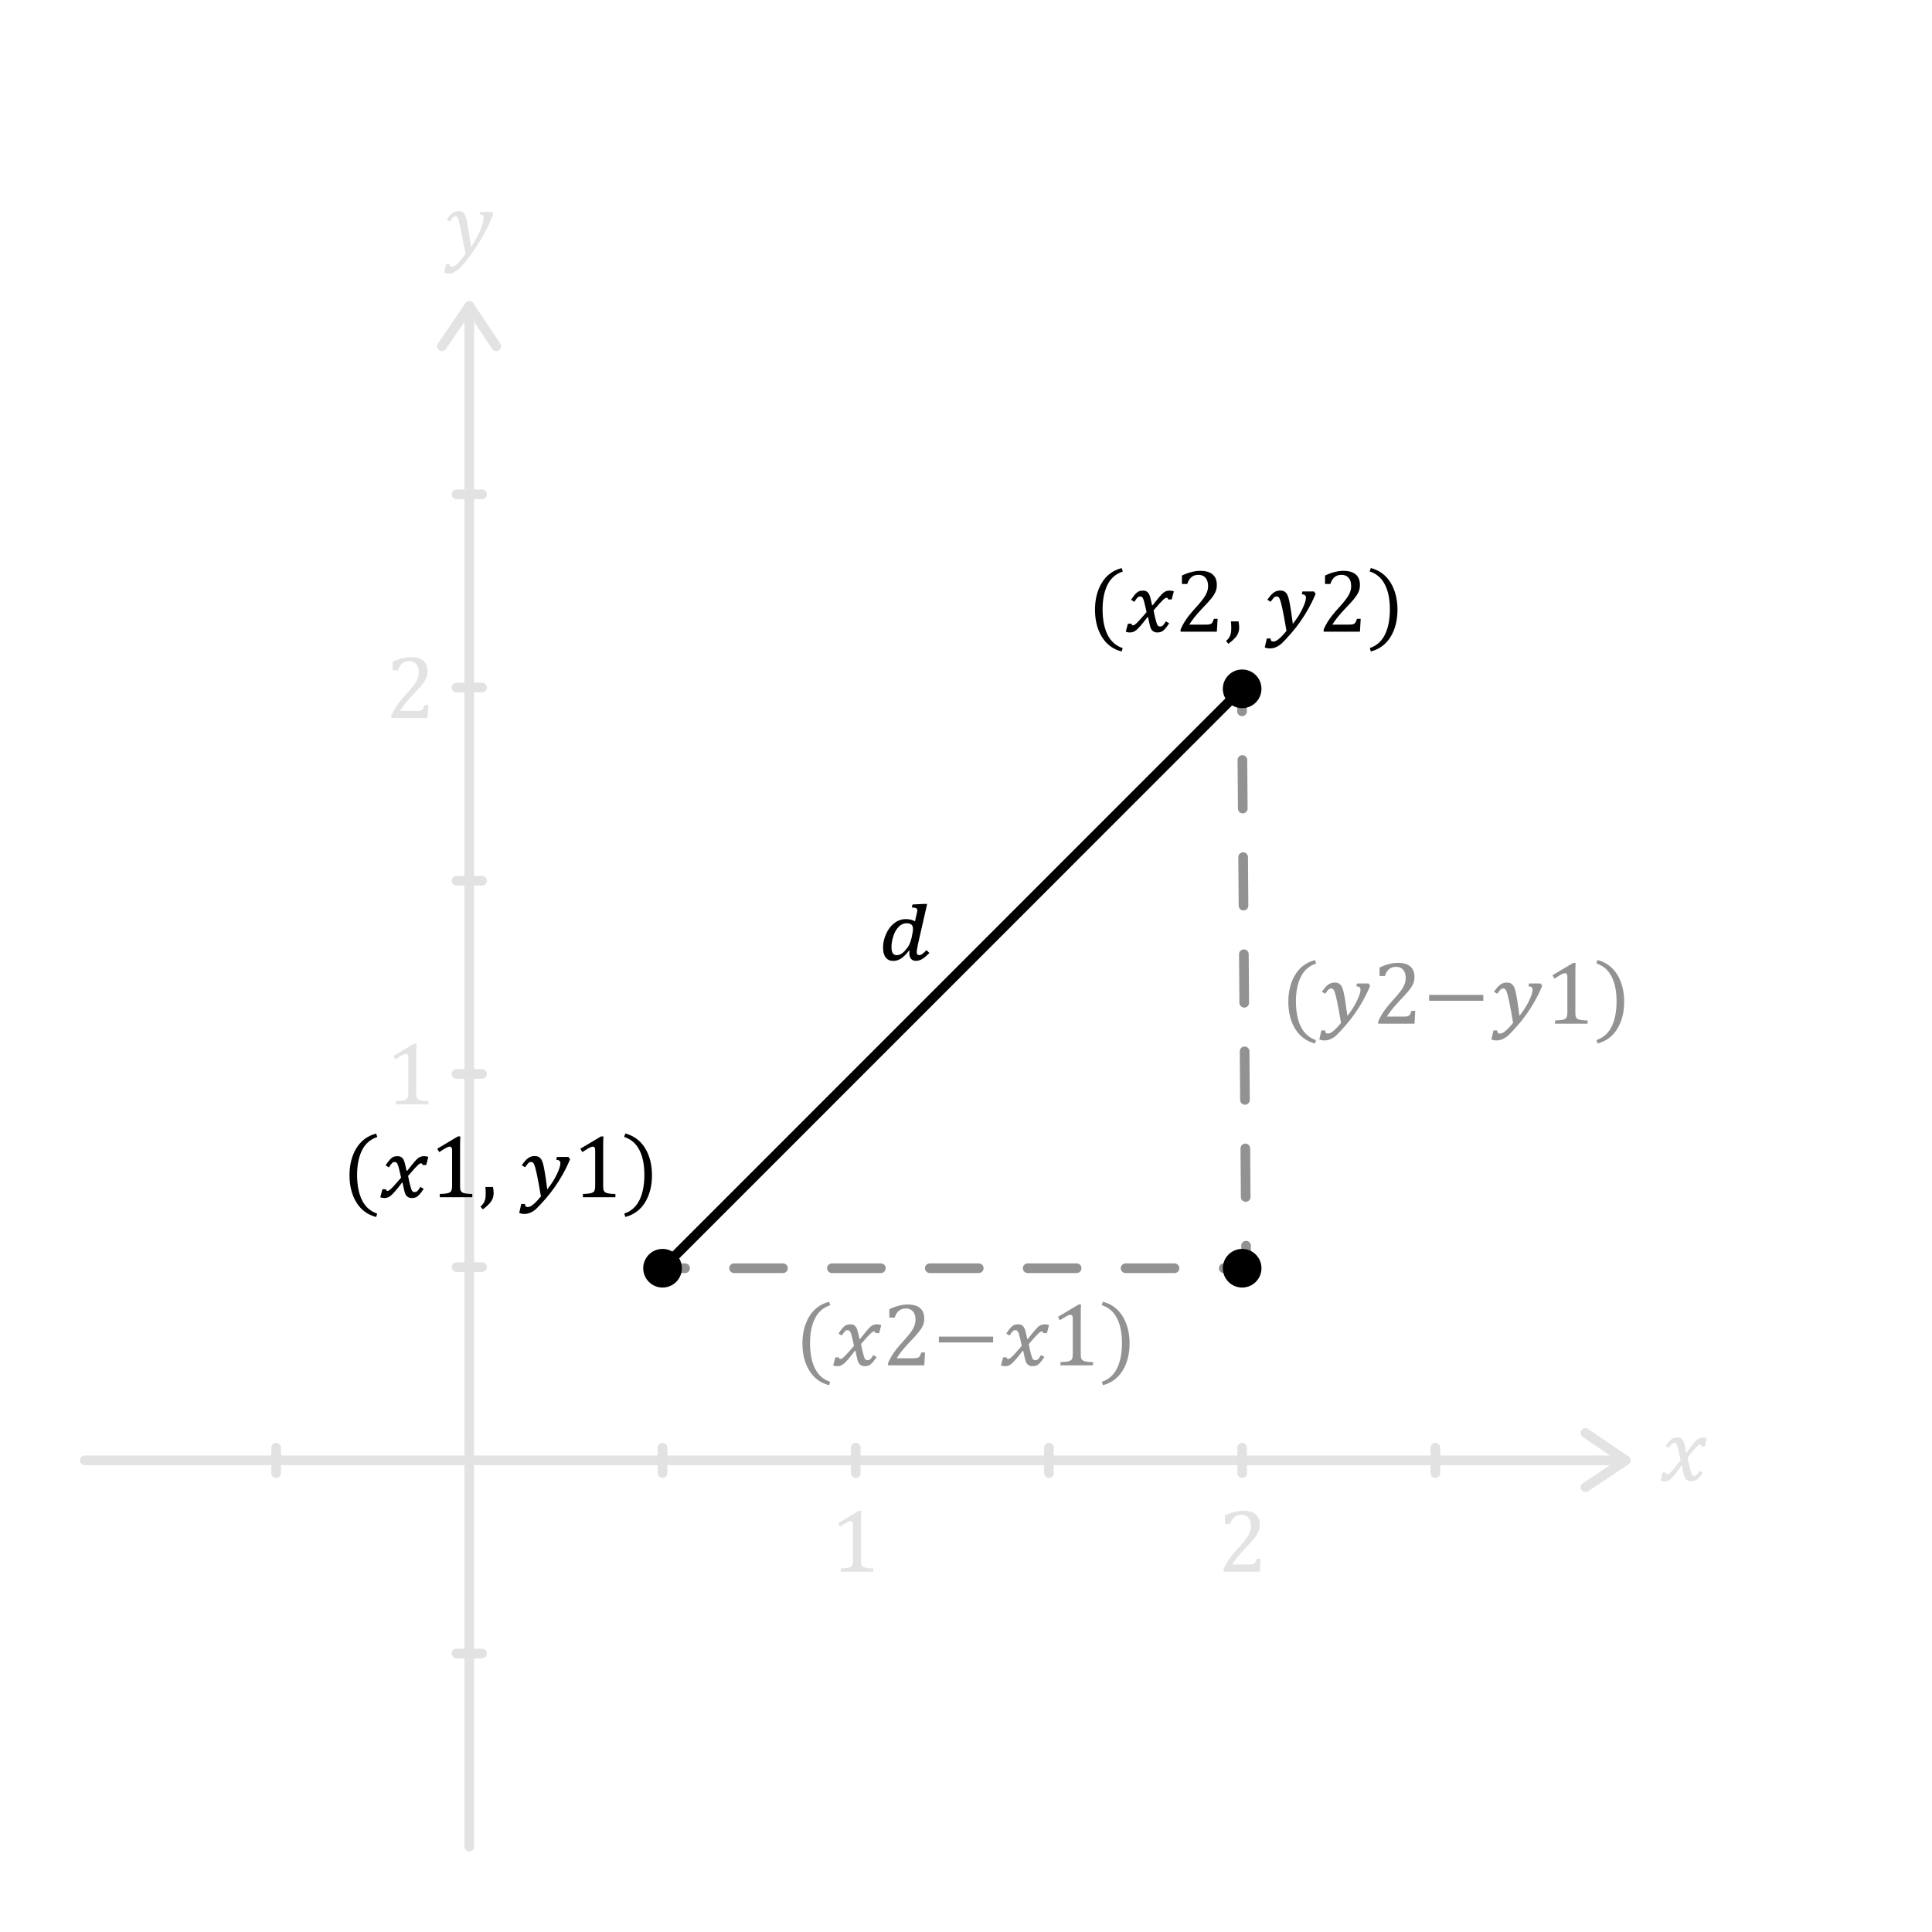 <?xml version="1.0" encoding="UTF-8"?><svg id="Layer_1" xmlns="http://www.w3.org/2000/svg" viewBox="0 0 300 300"><defs><style>.cls-1,.cls-2,.cls-3,.cls-4,.cls-5,.cls-6,.cls-7{fill:none;stroke-linecap:round;}.cls-1,.cls-2,.cls-3,.cls-5,.cls-6,.cls-7{stroke-width:1.5px;}.cls-1,.cls-2,.cls-4{stroke-miterlimit:10;}.cls-1,.cls-4{stroke:#e2e2e2;}.cls-2{stroke:#e3e3e3;}.cls-3{stroke-dasharray:0 0 7.54 7.54;}.cls-3,.cls-5,.cls-6,.cls-7{stroke-linejoin:round;}.cls-3,.cls-6,.cls-7{stroke:#929292;}.cls-8{fill:#e3e3e3;}.cls-9{fill:#929292;}.cls-4{stroke-dasharray:0 2.5;}.cls-5{stroke:#000;}.cls-7{stroke-dasharray:0 0 7.6 7.6;}</style></defs><g><line class="cls-6" x1="102.88" y1="196.93" x2="106.38" y2="196.93"/><line class="cls-7" x1="113.98" y1="196.93" x2="186.22" y2="196.93"/><line class="cls-6" x1="190.02" y1="196.93" x2="193.52" y2="196.93"/></g><g><line class="cls-6" x1="192.83" y1="106.96" x2="192.86" y2="110.46"/><line class="cls-3" x1="192.92" y1="118.01" x2="193.46" y2="189.66"/><line class="cls-6" x1="193.49" y1="193.43" x2="193.52" y2="196.93"/></g><line class="cls-5" x1="102.88" y1="196.93" x2="192.83" y2="106.96"/><g><path class="cls-9" d="M125.78,208.55c0,1.59,.26,2.91,.77,3.94,.51,1.03,1.3,1.73,2.35,2.08l-.16,.53c-1.33-.35-2.36-1.11-3.07-2.27-.71-1.16-1.07-2.57-1.07-4.21s.36-3.05,1.07-4.21c.71-1.16,1.73-1.92,3.07-2.27l.18,.53c-1.07,.35-1.86,1.04-2.37,2.05-.51,1.02-.77,2.3-.77,3.84Z"/><path class="cls-9" d="M132.61,208.98l-.19-.84c-.07-.31-.13-.58-.2-.82-.07-.24-.13-.41-.19-.51-.06-.1-.12-.17-.19-.21-.07-.04-.15-.05-.24-.05-.15,0-.28,.05-.4,.17s-.28,.33-.48,.66l-.52-.31c.26-.4,.48-.69,.66-.89,.18-.2,.36-.34,.54-.42,.18-.08,.4-.12,.68-.12s.5,.08,.68,.24c.18,.16,.32,.43,.42,.81,.1,.38,.19,.79,.28,1.22h.09l.62-.77c.25-.32,.47-.58,.65-.78,.18-.2,.34-.35,.48-.45s.28-.17,.42-.21,.3-.06,.5-.06c.23,0,.44,.04,.62,.12l-.33,1.25h-.57c-.01-.18-.08-.26-.2-.26-.07,0-.14,.02-.21,.05-.08,.03-.18,.11-.31,.23-.13,.12-.31,.3-.54,.55-.23,.25-.55,.62-.98,1.12,.08,.45,.17,.89,.28,1.31,.11,.42,.19,.7,.25,.84,.06,.14,.12,.24,.2,.29,.07,.05,.17,.08,.29,.07,.1,0,.19-.02,.27-.05,.08-.04,.17-.11,.26-.23,.1-.11,.21-.29,.35-.52l.52,.31c-.27,.4-.5,.7-.68,.9s-.36,.33-.53,.41c-.17,.07-.39,.11-.66,.11-.18,0-.33-.03-.46-.09-.13-.06-.25-.15-.35-.27-.1-.12-.18-.26-.23-.42-.05-.16-.13-.44-.21-.84s-.14-.66-.17-.78h-.07c-.46,.6-.81,1.05-1.07,1.34s-.47,.51-.63,.65c-.17,.14-.33,.24-.49,.31-.16,.07-.35,.1-.56,.1-.23,0-.44-.04-.63-.13l.33-1.24h.57c.01,.18,.08,.26,.19,.26,.1,0,.21-.04,.32-.11,.11-.07,.31-.25,.59-.55,.28-.3,.69-.76,1.23-1.39Z"/><path class="cls-9" d="M141.82,210.91c.22,0,.4-.01,.54-.04s.25-.07,.33-.14,.15-.15,.19-.25c.05-.1,.11-.26,.18-.47h.58l-.12,2h-5.63v-.33c.2-.48,.46-.97,.79-1.47s.8-1.09,1.42-1.77c.53-.58,.91-1.03,1.14-1.33,.25-.33,.45-.61,.57-.85,.12-.24,.21-.46,.27-.68,.05-.21,.08-.43,.08-.64,0-.34-.05-.64-.16-.91-.11-.26-.28-.47-.5-.62-.23-.15-.51-.23-.85-.23-.85,0-1.43,.47-1.72,1.42h-.83v-1.31c.55-.26,1.07-.45,1.55-.56,.48-.12,.91-.17,1.3-.17,.85,0,1.49,.19,1.92,.56,.43,.37,.65,.91,.65,1.62,0,.24-.02,.46-.07,.67-.05,.2-.12,.4-.23,.6-.1,.2-.24,.41-.41,.64s-.36,.46-.57,.69c-.21,.24-.57,.63-1.09,1.17-.87,.92-1.5,1.72-1.91,2.4h2.58Z"/><path class="cls-9" d="M145.79,208.46v-.91h8.42v.91h-8.42Z"/><path class="cls-9" d="M158.66,208.98l-.19-.84c-.07-.31-.13-.58-.2-.82-.07-.24-.13-.41-.19-.51-.06-.1-.12-.17-.19-.21-.07-.04-.15-.05-.24-.05-.15,0-.28,.05-.4,.17s-.28,.33-.48,.66l-.52-.31c.26-.4,.48-.69,.66-.89,.18-.2,.36-.34,.54-.42,.18-.08,.4-.12,.68-.12s.5,.08,.68,.24c.18,.16,.32,.43,.42,.81,.1,.38,.19,.79,.28,1.22h.09l.62-.77c.25-.32,.47-.58,.65-.78,.18-.2,.34-.35,.48-.45s.28-.17,.42-.21,.3-.06,.5-.06c.23,0,.44,.04,.62,.12l-.33,1.25h-.57c-.01-.18-.08-.26-.2-.26-.07,0-.14,.02-.21,.05-.08,.03-.18,.11-.31,.23-.13,.12-.31,.3-.54,.55-.23,.25-.55,.62-.98,1.12,.08,.45,.17,.89,.28,1.31,.11,.42,.19,.7,.25,.84,.06,.14,.12,.24,.2,.29,.07,.05,.17,.08,.29,.07,.1,0,.19-.02,.27-.05,.08-.04,.17-.11,.26-.23,.1-.11,.21-.29,.35-.52l.52,.31c-.27,.4-.5,.7-.68,.9s-.36,.33-.53,.41c-.17,.07-.39,.11-.66,.11-.18,0-.33-.03-.46-.09-.13-.06-.25-.15-.35-.27-.1-.12-.18-.26-.23-.42-.05-.16-.13-.44-.21-.84s-.14-.66-.17-.78h-.07c-.46,.6-.81,1.05-1.07,1.34s-.47,.51-.63,.65c-.17,.14-.33,.24-.49,.31-.16,.07-.35,.1-.56,.1-.23,0-.44-.04-.63-.13l.33-1.24h.57c.01,.18,.08,.26,.19,.26,.1,0,.21-.04,.32-.11,.11-.07,.31-.25,.59-.55,.28-.3,.69-.76,1.23-1.39Z"/><path class="cls-9" d="M167.82,210.22c0,.26,.01,.46,.04,.6,.03,.13,.08,.24,.16,.33,.07,.08,.18,.15,.32,.2,.14,.05,.32,.08,.53,.11,.21,.03,.5,.04,.85,.05v.5h-5.05v-.5c.51-.02,.87-.05,1.08-.09,.22-.04,.38-.1,.5-.17s.2-.19,.25-.33c.05-.14,.08-.37,.08-.69v-5.54c0-.18-.03-.32-.1-.4-.06-.08-.16-.13-.28-.13-.15,0-.35,.08-.62,.23s-.6,.36-1,.62l-.3-.53,3.2-1.91h.38c-.03,.44-.04,1.04-.04,1.82v5.84Z"/><path class="cls-9" d="M174.22,208.55c0-1.54-.25-2.82-.77-3.84-.51-1.02-1.3-1.7-2.37-2.05l.18-.53c1.33,.35,2.35,1.11,3.07,2.27,.71,1.17,1.07,2.57,1.07,4.21s-.36,3.05-1.07,4.21c-.71,1.16-1.73,1.92-3.07,2.27l-.16-.53c1.05-.35,1.83-1.04,2.35-2.08,.51-1.03,.77-2.35,.77-3.94Z"/></g><g><path class="cls-9" d="M201.23,155.49c0,1.59,.26,2.91,.77,3.94,.51,1.03,1.3,1.73,2.35,2.08l-.16,.53c-1.33-.35-2.36-1.11-3.07-2.27-.71-1.16-1.07-2.57-1.07-4.21s.36-3.05,1.07-4.21c.71-1.16,1.73-1.92,3.07-2.27l.18,.53c-1.07,.35-1.86,1.04-2.37,2.05-.51,1.02-.77,2.3-.77,3.84Z"/><path class="cls-9" d="M208.24,158.88l-.35-2.01c-.21-1.14-.39-1.97-.53-2.49-.12-.41-.23-.67-.35-.78-.07-.07-.16-.11-.28-.11-.11,0-.2,.02-.28,.05-.08,.04-.16,.11-.26,.22-.09,.11-.23,.29-.42,.55l-.51-.31c.26-.38,.5-.67,.7-.87,.21-.2,.41-.34,.61-.43,.2-.08,.44-.13,.71-.13,.21,0,.38,.03,.52,.09s.25,.15,.36,.26,.2,.27,.28,.47c.08,.19,.16,.48,.24,.86s.17,.89,.27,1.54c.1,.65,.19,1.3,.27,1.95,.62-.78,1.12-1.56,1.49-2.34,.37-.77,.55-1.35,.55-1.73,0-.33-.21-.5-.64-.52l.09-.44h1.8l.25,.37c-.23,.54-.44,1-.63,1.38-.32,.65-.7,1.32-1.13,2-.43,.68-.87,1.31-1.34,1.9-.46,.58-.97,1.17-1.54,1.78-.4,.44-.73,.75-1,.93-.27,.18-.52,.31-.74,.38-.23,.07-.47,.11-.74,.11-.11,0-.24-.01-.38-.04-.15-.03-.28-.06-.4-.1l.32-1.41h.59v.04c0,.29,.14,.44,.42,.44,.25,0,.53-.13,.85-.4,.32-.26,.71-.67,1.16-1.22Z"/><path class="cls-9" d="M217.94,157.86c.22,0,.4-.01,.54-.04s.25-.07,.33-.14,.15-.15,.19-.25c.05-.1,.11-.26,.18-.47h.58l-.12,2h-5.63v-.33c.2-.48,.46-.97,.79-1.47s.8-1.09,1.42-1.77c.53-.58,.91-1.03,1.14-1.33,.25-.33,.45-.61,.57-.85,.12-.24,.21-.46,.27-.68,.05-.21,.08-.43,.08-.64,0-.34-.05-.64-.16-.91-.11-.26-.28-.47-.5-.62-.23-.15-.51-.23-.85-.23-.85,0-1.43,.47-1.72,1.42h-.83v-1.31c.55-.26,1.07-.45,1.55-.56,.48-.12,.91-.17,1.3-.17,.85,0,1.49,.19,1.92,.56,.43,.37,.65,.91,.65,1.62,0,.24-.02,.46-.07,.67-.05,.2-.12,.4-.23,.6-.1,.2-.24,.41-.41,.64s-.36,.46-.57,.69c-.21,.24-.57,.63-1.09,1.17-.87,.92-1.5,1.72-1.91,2.4h2.58Z"/><path class="cls-9" d="M221.91,155.4v-.91h8.42v.91h-8.42Z"/><path class="cls-9" d="M234.96,158.88l-.35-2.01c-.21-1.14-.39-1.97-.53-2.49-.12-.41-.23-.67-.35-.78-.07-.07-.16-.11-.28-.11-.11,0-.2,.02-.28,.05-.08,.04-.16,.11-.26,.22-.09,.11-.23,.29-.42,.55l-.51-.31c.26-.38,.5-.67,.7-.87,.21-.2,.41-.34,.61-.43,.2-.08,.44-.13,.71-.13,.21,0,.38,.03,.52,.09s.25,.15,.36,.26,.2,.27,.28,.47c.08,.19,.16,.48,.24,.86s.17,.89,.27,1.54c.1,.65,.19,1.3,.27,1.95,.62-.78,1.12-1.56,1.49-2.34,.37-.77,.55-1.35,.55-1.73,0-.33-.21-.5-.64-.52l.09-.44h1.8l.25,.37c-.23,.54-.44,1-.63,1.38-.32,.65-.7,1.32-1.13,2-.43,.68-.87,1.31-1.34,1.9-.46,.58-.97,1.17-1.54,1.78-.4,.44-.73,.75-1,.93-.27,.18-.52,.31-.74,.38-.23,.07-.47,.11-.74,.11-.11,0-.24-.01-.38-.04-.15-.03-.28-.06-.4-.1l.32-1.41h.59v.04c0,.29,.14,.44,.42,.44,.25,0,.53-.13,.85-.4,.32-.26,.71-.67,1.16-1.22Z"/><path class="cls-9" d="M244.62,157.17c0,.26,.01,.46,.04,.6,.03,.13,.08,.24,.16,.33,.07,.08,.18,.15,.32,.2,.14,.05,.32,.08,.53,.11,.21,.03,.5,.04,.85,.05v.5h-5.05v-.5c.51-.02,.87-.05,1.08-.09,.22-.04,.38-.1,.5-.17s.2-.19,.25-.33c.05-.14,.08-.37,.08-.69v-5.54c0-.18-.03-.32-.1-.4-.06-.08-.16-.13-.28-.13-.15,0-.35,.08-.62,.23s-.6,.36-1,.62l-.3-.53,3.2-1.91h.38c-.03,.44-.04,1.04-.04,1.82v5.84Z"/><path class="cls-9" d="M251.02,155.49c0-1.54-.25-2.82-.77-3.84-.51-1.02-1.3-1.7-2.37-2.05l.18-.53c1.33,.35,2.35,1.11,3.07,2.27,.71,1.17,1.07,2.57,1.07,4.21s-.36,3.05-1.07,4.21c-.71,1.16-1.73,1.92-3.07,2.27l-.16-.53c1.05-.35,1.83-1.04,2.35-2.08,.51-1.03,.77-2.35,.77-3.94Z"/></g><path d="M142.5,146.88c-.06,.27-.1,.48-.12,.62-.02,.14-.03,.27-.03,.38,0,.29,.13,.43,.4,.43,.17,0,.34-.07,.5-.2,.16-.13,.37-.32,.61-.57l.46,.44c-.43,.42-.8,.74-1.11,.93s-.65,.29-.99,.29c-.32,0-.57-.1-.75-.31s-.27-.49-.27-.84c0-.15,.01-.29,.04-.41l-.09-.03c-.43,.56-.83,.96-1.22,1.22-.38,.25-.8,.38-1.24,.38-.5,0-.88-.18-1.16-.54s-.41-.88-.41-1.57,.16-1.38,.47-2.08,.74-1.27,1.28-1.68c.54-.42,1.13-.62,1.79-.62,.56,0,1.03,.11,1.42,.34l.21-.95c.1-.33,.15-.58,.15-.74s-.05-.28-.17-.34c-.11-.07-.34-.11-.68-.12l.1-.46,1.76-.09h.52l-1.49,6.53Zm-.83-1.87c.07-.29,.1-.53,.1-.74,0-.32-.08-.56-.25-.7-.17-.14-.42-.21-.74-.21-.46,0-.87,.18-1.23,.55-.36,.37-.64,.85-.83,1.45-.19,.6-.29,1.15-.29,1.67,0,.45,.07,.78,.2,.98s.33,.31,.59,.31c.23,0,.46-.06,.68-.18,.22-.12,.45-.32,.7-.61s.45-.56,.58-.82,.26-.62,.37-1.08l.12-.62Z"/><circle cx="102.88" cy="196.93" r="3"/><circle cx="192.88" cy="196.93" r="3"/><circle cx="192.88" cy="106.96" r="3"/><g><g><line class="cls-2" x1="13.17" y1="226.76" x2="252.44" y2="226.76"/><path class="cls-8" d="M246.18,231.69c-.24,0-.48-.12-.62-.33-.23-.34-.14-.81,.21-1.04l5.33-3.56-5.34-3.63c-.34-.23-.43-.7-.2-1.04,.24-.34,.7-.43,1.04-.2l6.26,4.26c.21,.14,.33,.37,.33,.62,0,.25-.13,.48-.33,.62l-6.26,4.18c-.13,.09-.27,.13-.42,.13Z"/></g><g><line class="cls-2" x1="72.87" y1="286.76" x2="72.87" y2="47.51"/><path class="cls-8" d="M77.8,53.77c0,.24-.12,.48-.33,.62-.34,.23-.81,.14-1.04-.21l-3.56-5.33-3.63,5.34c-.23,.34-.7,.43-1.04,.2-.34-.24-.43-.7-.2-1.04l4.26-6.26c.14-.21,.37-.33,.62-.33,.25,0,.48,.13,.62,.33l4.18,6.26c.09,.13,.13,.27,.13,.42Z"/></g><path class="cls-8" d="M261,226.8c-.07-.36-.14-.71-.21-1.04s-.15-.64-.23-.93-.14-.48-.19-.56c-.05-.09-.1-.15-.16-.19-.06-.03-.13-.05-.22-.05-.1,0-.18,.02-.26,.06-.08,.04-.16,.12-.25,.23-.09,.11-.21,.27-.36,.5l-.44-.29c.29-.43,.56-.76,.83-.97s.58-.32,.94-.32c.14,0,.27,.02,.37,.05,.11,.03,.2,.08,.28,.15,.08,.07,.15,.15,.22,.26s.12,.25,.18,.43c.06,.18,.12,.4,.17,.67,.05,.27,.1,.54,.14,.83h.07c.44-.62,.77-1.07,.99-1.35,.23-.29,.42-.5,.57-.64,.16-.14,.3-.24,.45-.29,.14-.06,.33-.09,.57-.09,.21,0,.39,.03,.53,.08l-.27,1.24h-.48c-.03-.19-.11-.29-.24-.29-.04,0-.08,0-.13,.02s-.1,.04-.17,.09c-.07,.05-.16,.13-.29,.27s-.27,.29-.43,.49-.32,.39-.49,.6l-.46,.58c.08,.44,.16,.82,.23,1.13s.14,.58,.19,.8c.06,.21,.11,.38,.15,.5,.04,.12,.09,.21,.14,.28,.05,.06,.1,.1,.15,.13,.05,.03,.11,.04,.18,.04,.12,0,.24-.05,.36-.14,.12-.1,.28-.31,.5-.65l.44,.29c-.32,.47-.61,.81-.87,1-.26,.19-.56,.29-.92,.29-.2,0-.36-.04-.5-.11-.14-.07-.26-.18-.36-.34s-.19-.4-.27-.72c-.14-.58-.23-1.03-.26-1.34h-.07c-.48,.68-.84,1.17-1.08,1.46-.23,.3-.43,.52-.58,.66-.15,.14-.3,.24-.45,.3-.14,.06-.33,.09-.57,.09-.21,0-.39-.03-.53-.08l.27-1.24h.48c.03,.19,.11,.29,.24,.29,.06,0,.13-.02,.2-.05,.07-.03,.17-.12,.3-.25,.13-.13,.31-.33,.55-.61s.57-.7,1.01-1.25Z"/><path class="cls-8" d="M72.29,39.45c-.13-.8-.31-1.76-.54-2.88-.24-1.2-.4-1.95-.48-2.24-.1-.35-.2-.57-.3-.66-.06-.06-.14-.09-.24-.09-.15,0-.28,.06-.41,.18-.13,.12-.28,.32-.47,.62l-.44-.29c.31-.47,.61-.8,.88-.99,.27-.19,.58-.29,.92-.29,.19,0,.35,.03,.48,.08,.09,.04,.18,.1,.27,.18,.09,.08,.17,.2,.24,.35,.07,.15,.13,.32,.18,.51,.05,.19,.11,.46,.17,.81,.11,.59,.22,1.21,.32,1.86,.1,.65,.19,1.25,.26,1.81,.44-.64,.82-1.26,1.12-1.87s.53-1.14,.66-1.59c.13-.45,.2-.82,.2-1.1,0-.21-.04-.36-.14-.44-.09-.08-.25-.12-.46-.14l.07-.33h1.8l.18,.34c-.35,.95-.82,1.96-1.41,3.04-.58,1.06-1.25,2.11-2,3.16-.72,1-1.32,1.72-1.8,2.17-.33,.3-.65,.52-.96,.66-.25,.1-.51,.15-.79,.15-.1,0-.21,0-.33-.02-.13-.02-.22-.04-.29-.07l.29-1.33h.54c0,.29,.1,.44,.3,.44,.26,0,.57-.17,.92-.5,.35-.33,.76-.83,1.24-1.49Z"/><path class="cls-8" d="M133.69,242.26c0,.26,.01,.46,.04,.6,.03,.13,.08,.24,.16,.33,.08,.08,.18,.15,.32,.2s.32,.08,.53,.11c.21,.02,.5,.04,.85,.05v.5h-5.05v-.5c.51-.02,.87-.05,1.08-.09,.22-.04,.38-.1,.5-.17,.11-.08,.2-.19,.25-.33,.05-.14,.08-.37,.08-.69v-5.54c0-.18-.03-.32-.1-.4-.06-.08-.16-.13-.28-.13-.15,0-.35,.08-.62,.23s-.6,.36-1,.62l-.3-.53,3.2-1.91h.38c-.03,.44-.04,1.04-.04,1.82v5.84Z"/><path class="cls-8" d="M64.64,169.7c0,.26,.01,.46,.04,.6,.03,.13,.08,.24,.16,.33,.08,.08,.18,.15,.32,.2s.32,.08,.53,.11c.21,.03,.5,.04,.85,.05v.5h-5.05v-.5c.51-.02,.87-.05,1.08-.09,.22-.04,.38-.1,.5-.17,.11-.08,.2-.19,.25-.33,.05-.14,.08-.37,.08-.69v-5.54c0-.18-.03-.32-.1-.4-.06-.08-.16-.13-.28-.13-.15,0-.35,.08-.62,.23s-.6,.36-1,.62l-.3-.53,3.2-1.91h.38c-.03,.44-.04,1.04-.04,1.82v5.84Z"/><path class="cls-8" d="M64.69,110.39c.22,0,.4-.01,.54-.04s.25-.07,.33-.14c.08-.06,.15-.15,.19-.25s.11-.26,.18-.47h.58l-.12,2h-5.63v-.33c.2-.48,.46-.97,.79-1.47,.33-.5,.8-1.09,1.42-1.77,.53-.58,.91-1.03,1.14-1.33,.26-.33,.45-.61,.57-.85s.22-.46,.27-.68,.08-.42,.08-.64c0-.34-.05-.64-.16-.91-.11-.26-.28-.47-.5-.62s-.51-.23-.85-.23c-.85,0-1.43,.47-1.72,1.42h-.83v-1.31c.55-.26,1.07-.45,1.55-.56s.91-.17,1.3-.17c.85,0,1.49,.19,1.92,.56,.43,.37,.65,.91,.65,1.62,0,.24-.02,.46-.07,.67-.05,.2-.12,.4-.23,.6s-.24,.41-.41,.64c-.17,.23-.36,.46-.57,.69-.21,.24-.57,.63-1.09,1.17-.87,.92-1.5,1.72-1.91,2.4h2.58Z"/><path class="cls-8" d="M193.92,242.95c.22,0,.4-.01,.54-.04s.25-.07,.33-.14c.08-.06,.15-.15,.19-.25s.11-.26,.18-.48h.58l-.12,2h-5.63v-.33c.2-.48,.46-.97,.79-1.47,.33-.5,.8-1.09,1.42-1.77,.53-.58,.91-1.03,1.14-1.33,.26-.33,.45-.61,.57-.85s.22-.46,.27-.68,.08-.42,.08-.64c0-.34-.05-.64-.16-.91-.11-.26-.28-.47-.5-.62s-.51-.23-.85-.23c-.85,0-1.43,.47-1.72,1.42h-.83v-1.31c.55-.26,1.07-.45,1.55-.56s.91-.17,1.3-.17c.85,0,1.49,.19,1.92,.56,.43,.37,.65,.91,.65,1.62,0,.24-.02,.46-.07,.67-.05,.2-.12,.4-.23,.6s-.24,.41-.41,.64c-.17,.23-.36,.46-.57,.69-.21,.23-.57,.62-1.09,1.17-.87,.92-1.5,1.72-1.91,2.4h2.58Z"/><path class="cls-8" d="M261,226.78c-.07-.36-.14-.71-.21-1.04s-.15-.64-.23-.93-.14-.48-.19-.56c-.05-.09-.1-.15-.16-.19-.06-.03-.13-.05-.22-.05-.1,0-.18,.02-.26,.06-.08,.04-.16,.12-.25,.23-.09,.11-.21,.27-.36,.5l-.44-.29c.29-.43,.56-.76,.83-.97s.58-.32,.94-.32c.14,0,.27,.02,.37,.05,.11,.03,.2,.08,.28,.15,.08,.07,.15,.15,.22,.26s.12,.25,.18,.43c.06,.18,.12,.4,.17,.67,.05,.27,.1,.54,.14,.83h.07c.44-.62,.77-1.07,.99-1.35,.23-.29,.42-.5,.57-.64,.16-.14,.3-.24,.45-.29,.14-.06,.33-.09,.57-.09,.21,0,.39,.03,.53,.08l-.27,1.24h-.48c-.03-.19-.11-.29-.24-.29-.04,0-.08,0-.13,.02s-.1,.04-.17,.09c-.07,.05-.16,.13-.29,.27s-.27,.29-.43,.49-.32,.39-.49,.6l-.46,.58c.08,.44,.16,.82,.23,1.13s.14,.58,.19,.8c.06,.21,.11,.38,.15,.5,.04,.12,.09,.21,.14,.28,.05,.06,.1,.1,.15,.13,.05,.03,.11,.04,.18,.04,.12,0,.24-.05,.36-.14,.12-.1,.28-.31,.5-.65l.44,.29c-.32,.47-.61,.81-.87,1-.26,.19-.56,.29-.92,.29-.2,0-.36-.04-.5-.11-.14-.07-.26-.18-.36-.34s-.19-.4-.27-.72c-.14-.58-.23-1.03-.26-1.34h-.07c-.48,.68-.84,1.17-1.08,1.46-.23,.3-.43,.52-.58,.66-.15,.14-.3,.24-.45,.3-.14,.06-.33,.09-.57,.09-.21,0-.39-.03-.53-.08l.27-1.24h.48c.03,.19,.11,.29,.24,.29,.06,0,.13-.02,.2-.05,.07-.03,.17-.12,.3-.25,.13-.13,.31-.33,.55-.61s.57-.7,1.01-1.25Z"/><path class="cls-8" d="M72.29,39.43c-.13-.8-.31-1.76-.54-2.88-.24-1.2-.4-1.95-.48-2.24-.1-.35-.2-.57-.3-.66-.06-.06-.14-.09-.24-.09-.15,0-.28,.06-.41,.18-.13,.12-.28,.32-.47,.62l-.44-.29c.31-.47,.61-.8,.88-.99,.27-.19,.58-.29,.92-.29,.19,0,.35,.03,.48,.08,.09,.04,.18,.1,.27,.18,.09,.08,.17,.2,.24,.35,.07,.15,.13,.32,.18,.51,.05,.19,.11,.46,.17,.81,.11,.59,.22,1.21,.32,1.86,.1,.65,.19,1.25,.26,1.81,.44-.64,.82-1.26,1.12-1.87s.53-1.14,.66-1.59c.13-.45,.2-.82,.2-1.1,0-.21-.04-.36-.14-.44-.09-.08-.25-.12-.46-.14l.07-.33h1.8l.18,.34c-.35,.95-.82,1.96-1.41,3.04-.58,1.06-1.25,2.11-2,3.16-.72,1-1.32,1.72-1.8,2.17-.33,.3-.65,.52-.96,.66-.25,.1-.51,.15-.79,.15-.1,0-.21,0-.33-.02-.13-.02-.22-.04-.29-.07l.29-1.33h.54c0,.29,.1,.44,.3,.44,.26,0,.57-.17,.92-.5,.35-.33,.76-.83,1.24-1.49Z"/><line class="cls-1" x1="102.88" y1="224.79" x2="102.88" y2="228.74"/><line class="cls-4" x1="72.88" y1="224.79" x2="72.88" y2="228.74"/><line class="cls-1" x1="42.88" y1="224.79" x2="42.88" y2="228.74"/><line class="cls-1" x1="132.88" y1="224.79" x2="132.88" y2="228.74"/><line class="cls-1" x1="162.88" y1="224.79" x2="162.88" y2="228.74"/><line class="cls-1" x1="192.88" y1="224.79" x2="192.88" y2="228.74"/><line class="cls-1" x1="222.88" y1="224.79" x2="222.88" y2="228.74"/><line class="cls-1" x1="70.89" y1="196.76" x2="74.85" y2="196.76"/><line class="cls-4" x1="70.89" y1="226.76" x2="74.85" y2="226.76"/><line class="cls-1" x1="70.89" y1="256.76" x2="74.85" y2="256.76"/><line class="cls-1" x1="70.89" y1="166.76" x2="74.85" y2="166.76"/><line class="cls-1" x1="70.89" y1="136.76" x2="74.85" y2="136.76"/><line class="cls-1" x1="70.89" y1="106.76" x2="74.85" y2="106.76"/><line class="cls-1" x1="70.89" y1="76.76" x2="74.85" y2="76.76"/></g><g><path d="M55.45,182.43c0,1.59,.26,2.91,.77,3.94,.51,1.03,1.3,1.73,2.35,2.08l-.16,.53c-1.33-.35-2.36-1.11-3.07-2.27-.71-1.16-1.07-2.57-1.07-4.21s.36-3.05,1.07-4.21c.71-1.16,1.73-1.92,3.07-2.27l.18,.53c-1.07,.35-1.86,1.04-2.37,2.05-.51,1.02-.77,2.3-.77,3.84Z"/><path d="M62.28,182.87l-.19-.84c-.07-.31-.13-.58-.2-.82-.07-.24-.13-.41-.19-.51-.06-.1-.12-.17-.19-.21-.07-.04-.15-.05-.24-.05-.15,0-.28,.05-.4,.17s-.28,.33-.48,.66l-.52-.31c.26-.4,.48-.69,.66-.89,.18-.2,.36-.34,.54-.42,.18-.08,.4-.12,.68-.12s.5,.08,.68,.24c.18,.16,.32,.43,.42,.81,.1,.38,.19,.79,.28,1.22h.09l.62-.77c.25-.32,.47-.58,.65-.78,.18-.2,.34-.35,.48-.45s.28-.17,.42-.21,.3-.06,.5-.06c.23,0,.44,.04,.62,.12l-.33,1.25h-.57c-.01-.18-.08-.26-.2-.26-.07,0-.14,.02-.21,.05-.08,.03-.18,.11-.31,.23-.13,.12-.31,.3-.54,.55-.23,.25-.55,.62-.98,1.12,.08,.45,.17,.89,.28,1.31,.11,.42,.19,.7,.25,.84,.06,.14,.12,.24,.2,.29,.07,.05,.17,.08,.29,.07,.1,0,.19-.02,.27-.05,.08-.04,.17-.11,.26-.23,.1-.11,.21-.29,.35-.52l.52,.31c-.27,.4-.5,.7-.68,.9s-.36,.33-.53,.41c-.17,.07-.39,.11-.66,.11-.18,0-.33-.03-.46-.09-.13-.06-.25-.15-.35-.27-.1-.12-.18-.26-.23-.42-.05-.16-.13-.44-.21-.84s-.14-.66-.17-.78h-.07c-.46,.6-.81,1.05-1.07,1.34s-.47,.51-.63,.65c-.17,.14-.33,.24-.49,.31-.16,.07-.35,.1-.56,.1-.23,0-.44-.04-.63-.13l.33-1.24h.57c.01,.18,.08,.26,.19,.26,.1,0,.21-.04,.32-.11,.11-.07,.31-.25,.59-.55,.28-.3,.69-.76,1.23-1.39Z"/><path d="M71.44,184.11c0,.26,.01,.46,.04,.6,.03,.13,.08,.24,.16,.33,.07,.08,.18,.15,.32,.2,.14,.05,.32,.08,.53,.11,.21,.03,.5,.04,.85,.05v.5h-5.05v-.5c.51-.02,.87-.05,1.08-.09,.22-.04,.38-.1,.5-.17s.2-.19,.25-.33c.05-.14,.08-.37,.08-.69v-5.54c0-.18-.03-.32-.1-.4-.06-.08-.16-.13-.28-.13-.15,0-.35,.08-.62,.23s-.6,.36-1,.62l-.3-.53,3.2-1.91h.38c-.03,.44-.04,1.04-.04,1.82v5.84Z"/><path d="M76.55,184.31c.06,.32,.1,.63,.1,.94s-.05,.61-.16,.88-.28,.53-.52,.79c-.24,.26-.57,.55-.99,.87l-.37-.42c.23-.22,.4-.42,.51-.59,.1-.18,.18-.38,.23-.6s.07-.5,.07-.84-.02-.69-.05-1.03h1.2Z"/><path d="M84,185.82l-.35-2.01c-.21-1.14-.39-1.97-.53-2.49-.12-.41-.23-.67-.35-.78-.07-.07-.16-.11-.28-.11-.11,0-.2,.02-.28,.05-.08,.04-.16,.11-.26,.22-.09,.11-.23,.29-.42,.55l-.51-.31c.26-.38,.5-.67,.7-.87,.21-.2,.41-.34,.61-.43,.2-.08,.44-.13,.71-.13,.21,0,.38,.03,.52,.09s.25,.15,.36,.26,.2,.27,.28,.47c.08,.19,.16,.48,.24,.86s.17,.89,.27,1.54c.1,.65,.19,1.3,.27,1.95,.62-.78,1.12-1.56,1.49-2.34,.37-.77,.55-1.35,.55-1.73,0-.33-.21-.5-.64-.52l.09-.44h1.8l.25,.37c-.23,.54-.44,1-.63,1.38-.32,.65-.7,1.32-1.13,2-.43,.68-.87,1.31-1.34,1.9-.46,.58-.97,1.17-1.54,1.78-.4,.44-.73,.75-1,.93-.27,.18-.52,.31-.74,.38-.23,.07-.47,.11-.74,.11-.11,0-.24-.01-.38-.04-.15-.03-.28-.06-.4-.1l.32-1.41h.59v.04c0,.29,.14,.44,.42,.44,.25,0,.53-.13,.85-.4,.32-.26,.71-.67,1.16-1.22Z"/><path d="M93.66,184.11c0,.26,.01,.46,.04,.6,.03,.13,.08,.24,.16,.33,.07,.08,.18,.15,.32,.2,.14,.05,.32,.08,.53,.11,.21,.03,.5,.04,.85,.05v.5h-5.05v-.5c.51-.02,.87-.05,1.08-.09,.22-.04,.38-.1,.5-.17s.2-.19,.25-.33c.05-.14,.08-.37,.08-.69v-5.54c0-.18-.03-.32-.1-.4-.06-.08-.16-.13-.28-.13-.15,0-.35,.08-.62,.23s-.6,.36-1,.62l-.3-.53,3.2-1.91h.38c-.03,.44-.04,1.04-.04,1.82v5.84Z"/><path d="M100.06,182.43c0-1.54-.25-2.82-.77-3.84-.51-1.02-1.3-1.7-2.37-2.05l.18-.53c1.33,.35,2.35,1.11,3.07,2.27,.71,1.17,1.07,2.57,1.07,4.21s-.36,3.05-1.07,4.21c-.71,1.16-1.73,1.92-3.07,2.27l-.16-.53c1.05-.35,1.83-1.04,2.35-2.08,.51-1.03,.77-2.35,.77-3.94Z"/></g><g><path d="M171.21,94.62c0,1.59,.26,2.91,.77,3.94,.51,1.03,1.3,1.73,2.35,2.08l-.16,.53c-1.33-.35-2.36-1.11-3.07-2.27-.71-1.16-1.07-2.57-1.07-4.21s.36-3.05,1.07-4.21c.71-1.16,1.73-1.92,3.07-2.27l.18,.53c-1.07,.35-1.86,1.04-2.37,2.05-.51,1.02-.77,2.3-.77,3.84Z"/><path d="M178.04,95.05l-.19-.84c-.07-.31-.13-.58-.2-.82-.07-.24-.13-.41-.19-.51-.06-.1-.12-.17-.19-.21-.07-.04-.15-.05-.24-.05-.15,0-.28,.05-.4,.17s-.28,.33-.48,.66l-.52-.31c.26-.4,.48-.69,.66-.89,.18-.2,.36-.34,.54-.42,.18-.08,.4-.12,.68-.12s.5,.08,.68,.24c.18,.16,.32,.43,.42,.81,.1,.38,.19,.79,.28,1.22h.09l.62-.77c.25-.32,.47-.58,.65-.78,.18-.2,.34-.35,.48-.45s.28-.17,.42-.21,.3-.06,.5-.06c.23,0,.44,.04,.62,.12l-.33,1.25h-.57c-.01-.18-.08-.26-.2-.26-.07,0-.14,.02-.21,.05-.08,.03-.18,.11-.31,.23-.13,.12-.31,.3-.54,.55-.23,.25-.55,.62-.98,1.12,.08,.45,.17,.89,.28,1.31,.11,.42,.19,.7,.25,.84,.06,.14,.12,.24,.2,.29,.07,.05,.17,.08,.29,.07,.1,0,.19-.02,.27-.05,.08-.04,.17-.11,.26-.23,.1-.11,.21-.29,.35-.52l.52,.31c-.27,.4-.5,.7-.68,.9s-.36,.33-.53,.41c-.17,.07-.39,.11-.66,.11-.18,0-.33-.03-.46-.09-.13-.06-.25-.15-.35-.27-.1-.12-.18-.26-.23-.42-.05-.16-.13-.44-.21-.84s-.14-.66-.17-.78h-.07c-.46,.6-.81,1.05-1.07,1.34s-.47,.51-.63,.65c-.17,.14-.33,.24-.49,.31-.16,.07-.35,.1-.56,.1-.23,0-.44-.04-.63-.13l.33-1.24h.57c.01,.18,.08,.26,.19,.26,.1,0,.21-.04,.32-.11,.11-.07,.31-.25,.59-.55,.28-.3,.69-.76,1.23-1.39Z"/><path d="M187.25,96.99c.22,0,.4-.01,.54-.04s.25-.07,.33-.14,.15-.15,.19-.25c.05-.1,.11-.26,.18-.47h.58l-.12,2h-5.63v-.33c.2-.48,.46-.97,.79-1.47s.8-1.09,1.42-1.77c.53-.58,.91-1.03,1.14-1.33,.25-.33,.45-.61,.57-.85,.12-.24,.21-.46,.27-.68,.05-.21,.08-.43,.08-.64,0-.34-.05-.64-.16-.91-.11-.26-.28-.47-.5-.62-.23-.15-.51-.23-.85-.23-.85,0-1.43,.47-1.72,1.42h-.83v-1.31c.55-.26,1.07-.45,1.55-.56,.48-.12,.91-.17,1.3-.17,.85,0,1.49,.19,1.92,.56,.43,.37,.65,.91,.65,1.62,0,.24-.02,.46-.07,.67-.05,.2-.12,.4-.23,.6-.1,.2-.24,.41-.41,.64s-.36,.46-.57,.69c-.21,.24-.57,.63-1.09,1.17-.87,.92-1.5,1.72-1.91,2.4h2.58Z"/><path d="M192.32,96.49c.06,.32,.1,.63,.1,.94s-.05,.61-.16,.88-.28,.53-.52,.79c-.24,.26-.57,.55-.99,.87l-.37-.42c.23-.22,.4-.42,.51-.59,.1-.18,.18-.38,.23-.6s.07-.5,.07-.84-.02-.69-.05-1.03h1.2Z"/><path d="M199.77,98.01l-.35-2.01c-.21-1.14-.39-1.97-.53-2.49-.12-.41-.23-.67-.35-.78-.07-.07-.16-.11-.28-.11-.11,0-.2,.02-.28,.05-.08,.04-.16,.11-.26,.22-.09,.11-.23,.29-.42,.55l-.51-.31c.26-.38,.5-.67,.7-.87,.21-.2,.41-.34,.61-.43,.2-.08,.44-.13,.71-.13,.21,0,.38,.03,.52,.09s.25,.15,.36,.26,.2,.27,.28,.47c.08,.19,.16,.48,.24,.86s.17,.89,.27,1.54c.1,.65,.19,1.3,.27,1.95,.62-.78,1.12-1.56,1.49-2.34,.37-.77,.55-1.35,.55-1.73,0-.33-.21-.5-.64-.52l.09-.44h1.8l.25,.37c-.23,.54-.44,1-.63,1.38-.32,.65-.7,1.32-1.13,2-.43,.68-.87,1.31-1.34,1.9-.46,.58-.97,1.17-1.54,1.78-.4,.44-.73,.75-1,.93-.27,.18-.52,.31-.74,.38-.23,.07-.47,.11-.74,.11-.11,0-.24-.01-.38-.04-.15-.03-.28-.06-.4-.1l.32-1.41h.59v.04c0,.29,.14,.44,.42,.44,.25,0,.53-.13,.85-.4,.32-.26,.71-.67,1.16-1.22Z"/><path d="M209.47,96.99c.22,0,.4-.01,.54-.04s.25-.07,.33-.14,.15-.15,.19-.25c.05-.1,.11-.26,.18-.47h.58l-.12,2h-5.63v-.33c.2-.48,.46-.97,.79-1.47s.8-1.09,1.42-1.77c.53-.58,.91-1.03,1.14-1.33,.25-.33,.45-.61,.57-.85,.12-.24,.21-.46,.27-.68,.05-.21,.08-.43,.08-.64,0-.34-.05-.64-.16-.91-.11-.26-.28-.47-.5-.62-.23-.15-.51-.23-.85-.23-.85,0-1.43,.47-1.72,1.42h-.83v-1.31c.55-.26,1.07-.45,1.55-.56,.48-.12,.91-.17,1.3-.17,.85,0,1.49,.19,1.92,.56,.43,.37,.65,.91,.65,1.62,0,.24-.02,.46-.07,.67-.05,.2-.12,.4-.23,.6-.1,.2-.24,.41-.41,.64s-.36,.46-.57,.69c-.21,.24-.57,.63-1.09,1.17-.87,.92-1.5,1.72-1.91,2.4h2.58Z"/><path d="M215.82,94.62c0-1.54-.25-2.82-.77-3.84-.51-1.02-1.3-1.7-2.37-2.05l.18-.53c1.33,.35,2.35,1.11,3.07,2.27,.71,1.17,1.07,2.57,1.07,4.21s-.36,3.05-1.07,4.21c-.71,1.16-1.73,1.92-3.07,2.27l-.16-.53c1.05-.35,1.83-1.04,2.35-2.08,.51-1.03,.77-2.35,.77-3.94Z"/></g></svg>